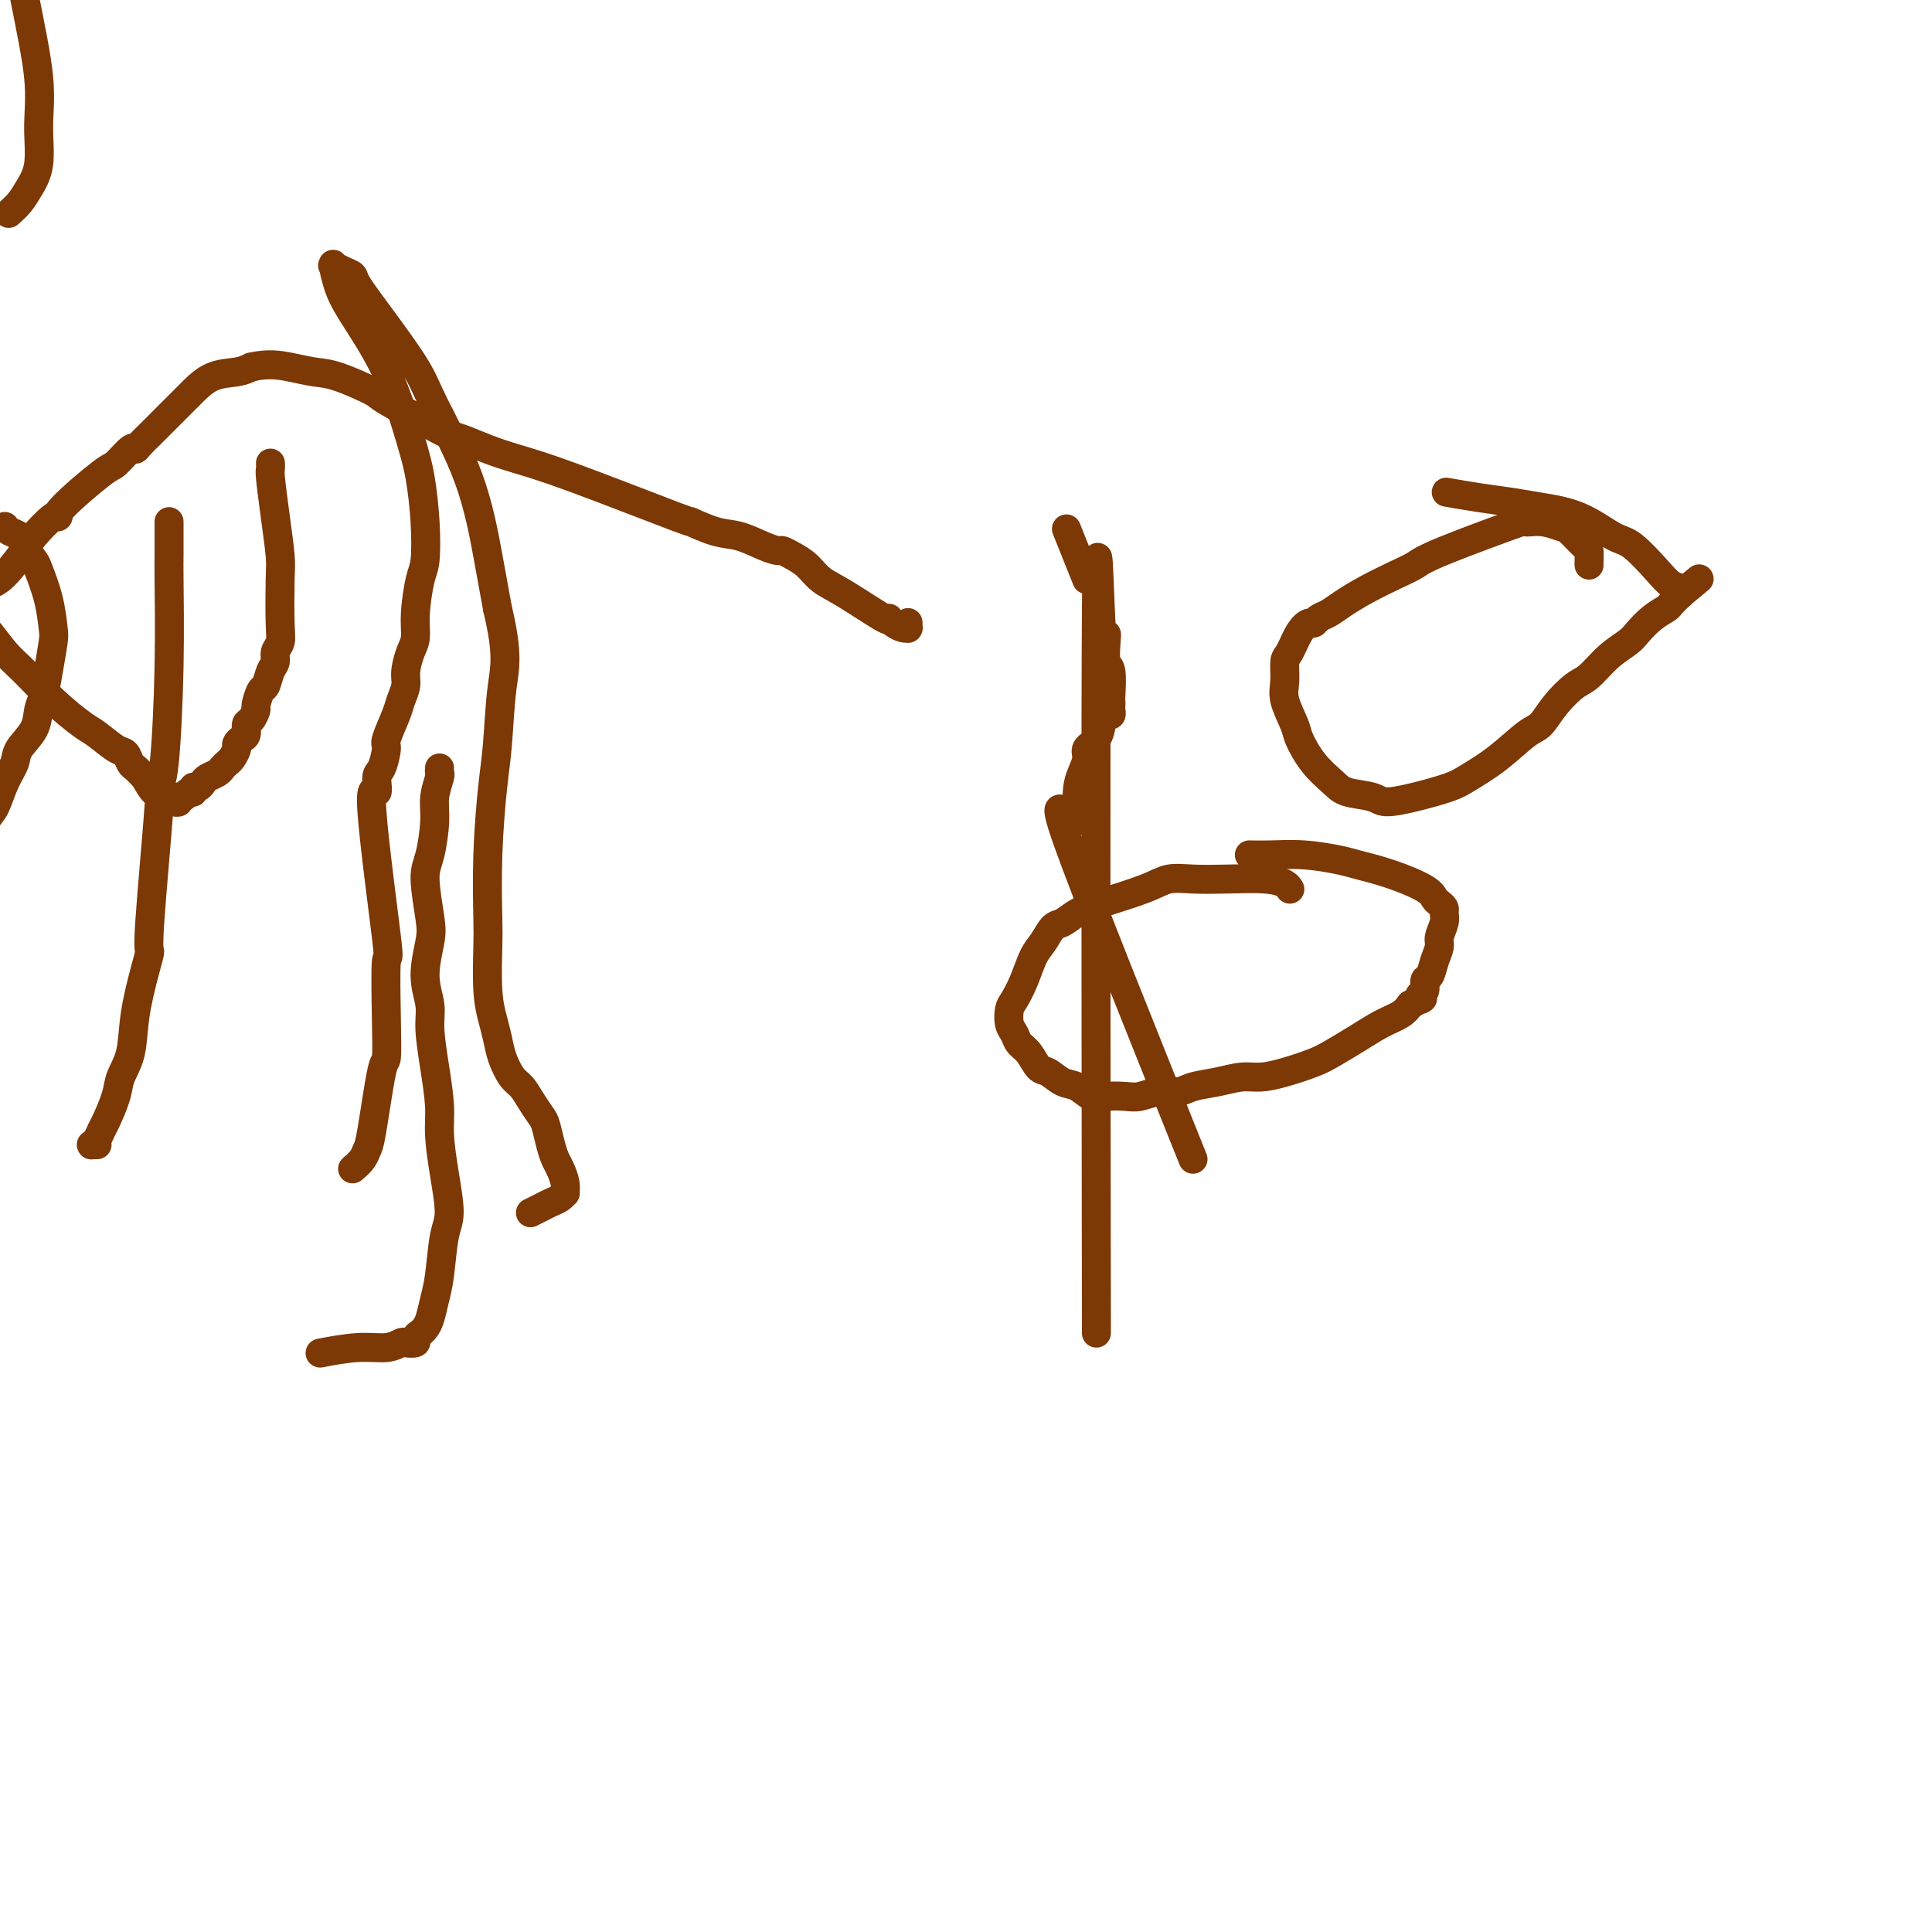 <svg viewBox='0 0 400 400' version='1.1' xmlns='http://www.w3.org/2000/svg' xmlns:xlink='http://www.w3.org/1999/xlink'><g fill='none' stroke='#7C3805' stroke-width='6' stroke-linecap='round' stroke-linejoin='round'><path d='M56,96c-0.006,-0.102 -0.012,-0.204 0,0c0.012,0.204 0.042,0.713 0,1c-0.042,0.287 -0.155,0.352 0,2c0.155,1.648 0.579,4.878 1,8c0.421,3.122 0.841,6.135 1,8c0.159,1.865 0.057,2.583 0,5c-0.057,2.417 -0.071,6.533 0,9c0.071,2.467 0.226,3.285 0,4c-0.226,0.715 -0.834,1.327 -1,2c-0.166,0.673 0.109,1.406 0,2c-0.109,0.594 -0.603,1.047 -1,2c-0.397,0.953 -0.698,2.406 -1,3c-0.302,0.594 -0.607,0.329 -1,1c-0.393,0.671 -0.875,2.278 -1,3c-0.125,0.722 0.107,0.561 0,1c-0.107,0.439 -0.555,1.480 -1,2c-0.445,0.520 -0.889,0.520 -1,1c-0.111,0.480 0.111,1.442 0,2c-0.111,0.558 -0.554,0.713 -1,1c-0.446,0.287 -0.893,0.707 -1,1c-0.107,0.293 0.127,0.460 0,1c-0.127,0.540 -0.615,1.454 -1,2c-0.385,0.546 -0.666,0.723 -1,1c-0.334,0.277 -0.719,0.653 -1,1c-0.281,0.347 -0.458,0.666 -1,1c-0.542,0.334 -1.451,0.682 -2,1c-0.549,0.318 -0.739,0.606 -1,1c-0.261,0.394 -0.595,0.894 -1,1c-0.405,0.106 -0.883,-0.183 -1,0c-0.117,0.183 0.127,0.837 0,1c-0.127,0.163 -0.627,-0.167 -1,0c-0.373,0.167 -0.621,0.829 -1,1c-0.379,0.171 -0.890,-0.150 -1,0c-0.110,0.150 0.181,0.772 0,1c-0.181,0.228 -0.832,0.062 -1,0c-0.168,-0.062 0.149,-0.020 0,0c-0.149,0.020 -0.764,0.018 -1,0c-0.236,-0.018 -0.094,-0.052 0,0c0.094,0.052 0.139,0.189 0,0c-0.139,-0.189 -0.460,-0.705 -1,-1c-0.540,-0.295 -1.297,-0.370 -2,-1c-0.703,-0.630 -1.351,-1.815 -2,-3'/><path d='M30,161c-1.177,-1.197 -1.621,-1.690 -2,-2c-0.379,-0.310 -0.693,-0.437 -1,-1c-0.307,-0.563 -0.607,-1.562 -1,-2c-0.393,-0.438 -0.877,-0.315 -2,-1c-1.123,-0.685 -2.883,-2.176 -4,-3c-1.117,-0.824 -1.590,-0.979 -3,-2c-1.410,-1.021 -3.757,-2.906 -6,-5c-2.243,-2.094 -4.380,-4.397 -6,-6c-1.620,-1.603 -2.721,-2.507 -4,-4c-1.279,-1.493 -2.736,-3.576 -4,-5c-1.264,-1.424 -2.334,-2.190 -3,-3c-0.666,-0.810 -0.926,-1.665 -1,-2c-0.074,-0.335 0.039,-0.149 0,0c-0.039,0.149 -0.229,0.261 0,0c0.229,-0.261 0.878,-0.896 1,-1c0.122,-0.104 -0.283,0.323 0,0c0.283,-0.323 1.253,-1.397 2,-2c0.747,-0.603 1.272,-0.737 2,-1c0.728,-0.263 1.660,-0.655 3,-2c1.340,-1.345 3.087,-3.643 4,-5c0.913,-1.357 0.990,-1.772 2,-3c1.010,-1.228 2.951,-3.268 4,-4c1.049,-0.732 1.206,-0.155 1,0c-0.206,0.155 -0.773,-0.112 1,-2c1.773,-1.888 5.888,-5.397 8,-7c2.112,-1.603 2.220,-1.299 3,-2c0.780,-0.701 2.232,-2.407 3,-3c0.768,-0.593 0.854,-0.075 1,0c0.146,0.075 0.354,-0.294 1,-1c0.646,-0.706 1.732,-1.747 2,-2c0.268,-0.253 -0.280,0.284 0,0c0.280,-0.284 1.388,-1.389 2,-2c0.612,-0.611 0.729,-0.729 1,-1c0.271,-0.271 0.696,-0.696 1,-1c0.304,-0.304 0.486,-0.487 1,-1c0.514,-0.513 1.359,-1.356 2,-2c0.641,-0.644 1.079,-1.090 2,-2c0.921,-0.910 2.325,-2.283 4,-3c1.675,-0.717 3.621,-0.776 5,-1c1.379,-0.224 2.189,-0.612 3,-1'/><path d='M52,76c3.417,-0.830 5.959,-0.405 8,0c2.041,0.405 3.583,0.791 5,1c1.417,0.209 2.711,0.241 5,1c2.289,0.759 5.573,2.244 7,3c1.427,0.756 0.996,0.783 3,2c2.004,1.217 6.444,3.624 9,5c2.556,1.376 3.227,1.721 4,2c0.773,0.279 1.646,0.493 3,1c1.354,0.507 3.188,1.307 5,2c1.812,0.693 3.600,1.279 6,2c2.400,0.721 5.410,1.579 12,4c6.590,2.421 16.759,6.407 21,8c4.241,1.593 2.555,0.795 3,1c0.445,0.205 3.022,1.413 5,2c1.978,0.587 3.358,0.552 5,1c1.642,0.448 3.545,1.379 5,2c1.455,0.621 2.461,0.933 3,1c0.539,0.067 0.611,-0.109 1,0c0.389,0.109 1.097,0.503 2,1c0.903,0.497 2.003,1.095 3,2c0.997,0.905 1.891,2.116 3,3c1.109,0.884 2.433,1.442 5,3c2.567,1.558 6.376,4.116 8,5c1.624,0.884 1.062,0.093 1,0c-0.062,-0.093 0.376,0.512 1,1c0.624,0.488 1.435,0.859 2,1c0.565,0.141 0.883,0.052 1,0c0.117,-0.052 0.031,-0.066 0,0c-0.031,0.066 -0.008,0.214 0,0c0.008,-0.214 0.002,-0.788 0,-1c-0.002,-0.212 -0.001,-0.060 0,0c0.001,0.060 0.000,0.030 0,0'/><path d='M2,44c-0.182,0.163 -0.365,0.325 0,0c0.365,-0.325 1.277,-1.138 2,-2c0.723,-0.862 1.258,-1.772 2,-3c0.742,-1.228 1.692,-2.775 2,-5c0.308,-2.225 -0.026,-5.129 0,-8c0.026,-2.871 0.413,-5.710 0,-10c-0.413,-4.290 -1.626,-10.031 -3,-17c-1.374,-6.969 -2.908,-15.167 -4,-20c-1.092,-4.833 -1.743,-6.302 -3,-10c-1.257,-3.698 -3.121,-9.626 -4,-13c-0.879,-3.374 -0.773,-4.193 -1,-5c-0.227,-0.807 -0.785,-1.601 -1,-2c-0.215,-0.399 -0.086,-0.401 0,-1c0.086,-0.599 0.128,-1.794 0,-3c-0.128,-1.206 -0.427,-2.424 -1,-4c-0.573,-1.576 -1.419,-3.511 -2,-6c-0.581,-2.489 -0.896,-5.531 -2,-9c-1.104,-3.469 -2.995,-7.365 -4,-10c-1.005,-2.635 -1.123,-4.010 -2,-7c-0.877,-2.990 -2.511,-7.597 -4,-12c-1.489,-4.403 -2.831,-8.604 -4,-11c-1.169,-2.396 -2.164,-2.989 -3,-5c-0.836,-2.011 -1.515,-5.441 -2,-7c-0.485,-1.559 -0.778,-1.248 -1,-2c-0.222,-0.752 -0.374,-2.568 -1,-4c-0.626,-1.432 -1.726,-2.482 -2,-3c-0.274,-0.518 0.278,-0.505 0,-1c-0.278,-0.495 -1.385,-1.497 -2,-2c-0.615,-0.503 -0.737,-0.505 -1,-1c-0.263,-0.495 -0.665,-1.483 -1,-2c-0.335,-0.517 -0.601,-0.563 -1,-1c-0.399,-0.437 -0.929,-1.265 -1,-2c-0.071,-0.735 0.317,-1.378 0,-2c-0.317,-0.622 -1.339,-1.224 -2,-2c-0.661,-0.776 -0.962,-1.724 -1,-2c-0.038,-0.276 0.186,0.122 0,0c-0.186,-0.122 -0.781,-0.764 -1,-1c-0.219,-0.236 -0.063,-0.068 0,0c0.063,0.068 0.031,0.034 0,0'/><path d='M35,108c0.000,0.592 0.001,1.185 0,1c-0.001,-0.185 -0.003,-1.146 0,0c0.003,1.146 0.011,4.401 0,6c-0.011,1.599 -0.039,1.544 0,5c0.039,3.456 0.146,10.423 0,18c-0.146,7.577 -0.546,15.765 -1,20c-0.454,4.235 -0.961,4.516 -1,4c-0.039,-0.516 0.389,-1.828 0,4c-0.389,5.828 -1.595,18.795 -2,25c-0.405,6.205 -0.011,5.647 0,6c0.011,0.353 -0.363,1.618 -1,4c-0.637,2.382 -1.536,5.881 -2,9c-0.464,3.119 -0.491,5.857 -1,8c-0.509,2.143 -1.498,3.691 -2,5c-0.502,1.309 -0.517,2.379 -1,4c-0.483,1.621 -1.436,3.793 -2,5c-0.564,1.207 -0.740,1.448 -1,2c-0.260,0.552 -0.606,1.416 -1,2c-0.394,0.584 -0.838,0.889 -1,1c-0.162,0.111 -0.043,0.030 0,0c0.043,-0.030 0.011,-0.008 0,0c-0.011,0.008 0.001,0.002 0,0c-0.001,-0.002 -0.014,-0.001 0,0c0.014,0.001 0.056,0.000 0,0c-0.056,-0.000 -0.211,-0.000 0,0c0.211,0.000 0.788,0.000 1,0c0.212,-0.000 0.061,-0.000 0,0c-0.061,0.000 -0.030,0.000 0,0'/><path d='M73,242c0.748,-0.646 1.497,-1.293 2,-2c0.503,-0.707 0.762,-1.475 1,-2c0.238,-0.525 0.455,-0.807 1,-4c0.545,-3.193 1.417,-9.297 2,-12c0.583,-2.703 0.876,-2.006 1,-3c0.124,-0.994 0.079,-3.678 0,-8c-0.079,-4.322 -0.194,-10.283 0,-12c0.194,-1.717 0.696,0.808 0,-5c-0.696,-5.808 -2.589,-19.949 -3,-26c-0.411,-6.051 0.658,-4.013 1,-4c0.342,0.013 -0.045,-1.999 0,-3c0.045,-1.001 0.523,-0.991 1,-2c0.477,-1.009 0.955,-3.036 1,-4c0.045,-0.964 -0.342,-0.865 0,-2c0.342,-1.135 1.415,-3.504 2,-5c0.585,-1.496 0.683,-2.118 1,-3c0.317,-0.882 0.855,-2.025 1,-3c0.145,-0.975 -0.102,-1.784 0,-3c0.102,-1.216 0.553,-2.839 1,-4c0.447,-1.161 0.891,-1.861 1,-3c0.109,-1.139 -0.117,-2.719 0,-5c0.117,-2.281 0.577,-5.264 1,-7c0.423,-1.736 0.808,-2.227 1,-4c0.192,-1.773 0.189,-4.830 0,-8c-0.189,-3.170 -0.565,-6.454 -1,-9c-0.435,-2.546 -0.929,-4.354 -2,-8c-1.071,-3.646 -2.717,-9.131 -5,-14c-2.283,-4.869 -5.202,-9.123 -7,-12c-1.798,-2.877 -2.476,-4.375 -3,-6c-0.524,-1.625 -0.893,-3.375 -1,-4c-0.107,-0.625 0.049,-0.126 0,0c-0.049,0.126 -0.302,-0.120 0,0c0.302,0.120 1.159,0.607 2,1c0.841,0.393 1.667,0.691 2,1c0.333,0.309 0.175,0.630 1,2c0.825,1.370 2.633,3.791 5,7c2.367,3.209 5.292,7.208 7,10c1.708,2.792 2.200,4.377 4,8c1.800,3.623 4.908,9.283 7,15c2.092,5.717 3.169,11.491 4,16c0.831,4.509 1.415,7.755 2,11'/><path d='M103,126c2.286,9.492 1.502,12.223 1,16c-0.502,3.777 -0.723,8.599 -1,12c-0.277,3.401 -0.611,5.381 -1,9c-0.389,3.619 -0.833,8.876 -1,14c-0.167,5.124 -0.056,10.113 0,13c0.056,2.887 0.056,3.671 0,6c-0.056,2.329 -0.167,6.203 0,9c0.167,2.797 0.611,4.516 1,6c0.389,1.484 0.723,2.732 1,4c0.277,1.268 0.498,2.556 1,4c0.502,1.444 1.286,3.042 2,4c0.714,0.958 1.357,1.274 2,2c0.643,0.726 1.286,1.861 2,3c0.714,1.139 1.501,2.282 2,3c0.499,0.718 0.712,1.011 1,2c0.288,0.989 0.651,2.675 1,4c0.349,1.325 0.682,2.287 1,3c0.318,0.713 0.619,1.175 1,2c0.381,0.825 0.842,2.014 1,3c0.158,0.986 0.012,1.770 0,2c-0.012,0.230 0.108,-0.092 0,0c-0.108,0.092 -0.446,0.599 -1,1c-0.554,0.401 -1.324,0.695 -2,1c-0.676,0.305 -1.259,0.621 -2,1c-0.741,0.379 -1.640,0.823 -2,1c-0.360,0.177 -0.180,0.089 0,0'/><path d='M267,184c0.044,0.083 0.088,0.166 0,0c-0.088,-0.166 -0.309,-0.582 -1,-1c-0.691,-0.418 -1.853,-0.839 -4,-1c-2.147,-0.161 -5.281,-0.061 -8,0c-2.719,0.061 -5.025,0.085 -7,0c-1.975,-0.085 -3.621,-0.278 -5,0c-1.379,0.278 -2.491,1.028 -5,2c-2.509,0.972 -6.415,2.165 -9,3c-2.585,0.835 -3.847,1.313 -5,2c-1.153,0.687 -2.195,1.583 -3,2c-0.805,0.417 -1.371,0.356 -2,1c-0.629,0.644 -1.321,1.992 -2,3c-0.679,1.008 -1.346,1.677 -2,3c-0.654,1.323 -1.296,3.299 -2,5c-0.704,1.701 -1.468,3.128 -2,4c-0.532,0.872 -0.830,1.191 -1,2c-0.170,0.809 -0.211,2.108 0,3c0.211,0.892 0.675,1.375 1,2c0.325,0.625 0.513,1.390 1,2c0.487,0.610 1.274,1.065 2,2c0.726,0.935 1.391,2.349 2,3c0.609,0.651 1.162,0.539 2,1c0.838,0.461 1.961,1.496 3,2c1.039,0.504 1.996,0.476 3,1c1.004,0.524 2.056,1.601 3,2c0.944,0.399 1.779,0.122 3,0c1.221,-0.122 2.828,-0.088 4,0c1.172,0.088 1.908,0.231 3,0c1.092,-0.231 2.539,-0.836 4,-1c1.461,-0.164 2.935,0.114 4,0c1.065,-0.114 1.721,-0.621 3,-1c1.279,-0.379 3.182,-0.629 5,-1c1.818,-0.371 3.552,-0.861 5,-1c1.448,-0.139 2.609,0.073 4,0c1.391,-0.073 3.011,-0.432 5,-1c1.989,-0.568 4.346,-1.345 6,-2c1.654,-0.655 2.603,-1.186 4,-2c1.397,-0.814 3.240,-1.909 5,-3c1.760,-1.091 3.435,-2.178 5,-3c1.565,-0.822 3.018,-1.378 4,-2c0.982,-0.622 1.491,-1.311 2,-2'/><path d='M292,208c3.564,-2.030 2.475,-1.106 2,-1c-0.475,0.106 -0.335,-0.607 0,-1c0.335,-0.393 0.864,-0.465 1,-1c0.136,-0.535 -0.122,-1.532 0,-2c0.122,-0.468 0.625,-0.408 1,-1c0.375,-0.592 0.622,-1.836 1,-3c0.378,-1.164 0.887,-2.248 1,-3c0.113,-0.752 -0.169,-1.171 0,-2c0.169,-0.829 0.788,-2.067 1,-3c0.212,-0.933 0.016,-1.561 0,-2c-0.016,-0.439 0.147,-0.687 0,-1c-0.147,-0.313 -0.606,-0.689 -1,-1c-0.394,-0.311 -0.724,-0.555 -1,-1c-0.276,-0.445 -0.497,-1.090 -2,-2c-1.503,-0.910 -4.288,-2.086 -7,-3c-2.712,-0.914 -5.351,-1.565 -7,-2c-1.649,-0.435 -2.309,-0.652 -4,-1c-1.691,-0.348 -4.412,-0.825 -7,-1c-2.588,-0.175 -5.043,-0.047 -7,0c-1.957,0.047 -3.416,0.013 -4,0c-0.584,-0.013 -0.292,-0.007 0,0'/><path d='M329,117c-0.009,-0.204 -0.017,-0.407 0,-1c0.017,-0.593 0.060,-1.575 0,-2c-0.060,-0.425 -0.223,-0.295 -1,-1c-0.777,-0.705 -2.169,-2.247 -3,-3c-0.831,-0.753 -1.101,-0.718 -2,-1c-0.899,-0.282 -2.428,-0.882 -4,-1c-1.572,-0.118 -3.188,0.247 -3,0c0.188,-0.247 2.179,-1.105 -1,0c-3.179,1.105 -11.530,4.172 -16,6c-4.470,1.828 -5.060,2.416 -6,3c-0.940,0.584 -2.230,1.164 -4,2c-1.770,0.836 -4.018,1.927 -6,3c-1.982,1.073 -3.696,2.129 -5,3c-1.304,0.871 -2.198,1.558 -3,2c-0.802,0.442 -1.514,0.640 -2,1c-0.486,0.360 -0.747,0.882 -1,1c-0.253,0.118 -0.498,-0.166 -1,0c-0.502,0.166 -1.261,0.783 -2,2c-0.739,1.217 -1.459,3.033 -2,4c-0.541,0.967 -0.904,1.086 -1,2c-0.096,0.914 0.073,2.624 0,4c-0.073,1.376 -0.388,2.417 0,4c0.388,1.583 1.480,3.709 2,5c0.520,1.291 0.468,1.746 1,3c0.532,1.254 1.648,3.307 3,5c1.352,1.693 2.939,3.026 4,4c1.061,0.974 1.597,1.589 3,2c1.403,0.411 3.675,0.617 5,1c1.325,0.383 1.703,0.944 3,1c1.297,0.056 3.513,-0.391 6,-1c2.487,-0.609 5.246,-1.379 7,-2c1.754,-0.621 2.502,-1.092 4,-2c1.498,-0.908 3.745,-2.254 6,-4c2.255,-1.746 4.518,-3.894 6,-5c1.482,-1.106 2.184,-1.170 3,-2c0.816,-0.830 1.745,-2.425 3,-4c1.255,-1.575 2.835,-3.131 4,-4c1.165,-0.869 1.914,-1.051 3,-2c1.086,-0.949 2.508,-2.664 4,-4c1.492,-1.336 3.053,-2.294 4,-3c0.947,-0.706 1.279,-1.162 2,-2c0.721,-0.838 1.833,-2.060 3,-3c1.167,-0.940 2.391,-1.599 3,-2c0.609,-0.401 0.603,-0.543 1,-1c0.397,-0.457 1.199,-1.228 2,-2'/><path d='M348,123c7.424,-6.184 1.984,-1.645 0,0c-1.984,1.645 -0.510,0.396 0,0c0.510,-0.396 0.058,0.062 0,0c-0.058,-0.062 0.280,-0.644 0,-1c-0.280,-0.356 -1.177,-0.487 -2,-1c-0.823,-0.513 -1.573,-1.408 -3,-3c-1.427,-1.592 -3.530,-3.880 -5,-5c-1.470,-1.120 -2.305,-1.074 -4,-2c-1.695,-0.926 -4.248,-2.826 -7,-4c-2.752,-1.174 -5.701,-1.621 -8,-2c-2.299,-0.379 -3.946,-0.689 -6,-1c-2.054,-0.311 -4.515,-0.622 -7,-1c-2.485,-0.378 -4.996,-0.822 -6,-1c-1.004,-0.178 -0.502,-0.089 0,0'/><path d='M91,159c-0.032,0.404 -0.064,0.807 0,1c0.064,0.193 0.223,0.175 0,1c-0.223,0.825 -0.827,2.493 -1,4c-0.173,1.507 0.084,2.854 0,5c-0.084,2.146 -0.511,5.090 -1,7c-0.489,1.910 -1.041,2.786 -1,5c0.041,2.214 0.676,5.765 1,8c0.324,2.235 0.338,3.154 0,5c-0.338,1.846 -1.029,4.618 -1,7c0.029,2.382 0.778,4.374 1,6c0.222,1.626 -0.081,2.886 0,5c0.081,2.114 0.548,5.083 1,8c0.452,2.917 0.889,5.781 1,8c0.111,2.219 -0.103,3.794 0,6c0.103,2.206 0.522,5.044 1,8c0.478,2.956 1.015,6.031 1,8c-0.015,1.969 -0.581,2.832 -1,5c-0.419,2.168 -0.689,5.642 -1,8c-0.311,2.358 -0.662,3.601 -1,5c-0.338,1.399 -0.663,2.953 -1,4c-0.337,1.047 -0.686,1.587 -1,2c-0.314,0.413 -0.594,0.698 -1,1c-0.406,0.302 -0.939,0.621 -1,1c-0.061,0.379 0.350,0.819 0,1c-0.350,0.181 -1.461,0.105 -2,0c-0.539,-0.105 -0.506,-0.238 -1,0c-0.494,0.238 -1.514,0.847 -3,1c-1.486,0.153 -3.439,-0.151 -6,0c-2.561,0.151 -5.732,0.757 -7,1c-1.268,0.243 -0.634,0.121 0,0'/><path d='M221,110c-0.178,-0.444 -0.356,-0.889 0,0c0.356,0.889 1.244,3.111 2,5c0.756,1.889 1.378,3.444 2,5'/><path d='M227,276c-0.083,-63.790 -0.167,-127.579 0,-150c0.167,-22.421 0.584,-3.473 1,4c0.416,7.473 0.829,3.470 1,2c0.171,-1.470 0.098,-0.409 0,1c-0.098,1.409 -0.222,3.165 0,4c0.222,0.835 0.791,0.748 1,2c0.209,1.252 0.057,3.842 0,5c-0.057,1.158 -0.018,0.884 0,1c0.018,0.116 0.015,0.623 0,1c-0.015,0.377 -0.042,0.624 0,1c0.042,0.376 0.153,0.881 0,1c-0.153,0.119 -0.571,-0.148 -1,0c-0.429,0.148 -0.871,0.710 -1,1c-0.129,0.290 0.054,0.306 0,1c-0.054,0.694 -0.344,2.064 -1,3c-0.656,0.936 -1.676,1.438 -2,2c-0.324,0.562 0.048,1.185 0,2c-0.048,0.815 -0.516,1.823 -1,3c-0.484,1.177 -0.986,2.522 -1,5c-0.014,2.478 0.458,6.090 -1,5c-1.458,-1.090 -4.845,-6.883 -1,4c3.845,10.883 14.923,38.441 26,66'/><path d='M1,109c0.211,0.347 0.423,0.695 1,1c0.577,0.305 1.520,0.568 2,1c0.480,0.432 0.496,1.033 1,2c0.504,0.967 1.495,2.300 2,3c0.505,0.700 0.525,0.766 1,2c0.475,1.234 1.407,3.636 2,6c0.593,2.364 0.849,4.690 1,6c0.151,1.310 0.197,1.602 0,3c-0.197,1.398 -0.638,3.900 -1,6c-0.362,2.100 -0.645,3.797 -1,5c-0.355,1.203 -0.780,1.912 -1,3c-0.220,1.088 -0.233,2.554 -1,4c-0.767,1.446 -2.287,2.873 -3,4c-0.713,1.127 -0.617,1.953 -1,3c-0.383,1.047 -1.243,2.315 -2,4c-0.757,1.685 -1.410,3.787 -2,5c-0.590,1.213 -1.118,1.535 -2,3c-0.882,1.465 -2.120,4.071 -3,6c-0.880,1.929 -1.402,3.179 -2,5c-0.598,1.821 -1.272,4.212 -2,6c-0.728,1.788 -1.508,2.974 -2,5c-0.492,2.026 -0.694,4.891 -1,7c-0.306,2.109 -0.715,3.463 -1,5c-0.285,1.537 -0.446,3.259 -1,5c-0.554,1.741 -1.499,3.501 -2,5c-0.501,1.499 -0.557,2.736 -1,4c-0.443,1.264 -1.275,2.556 -2,4c-0.725,1.444 -1.345,3.041 -2,4c-0.655,0.959 -1.346,1.279 -2,2c-0.654,0.721 -1.270,1.842 -2,3c-0.730,1.158 -1.575,2.353 -2,3c-0.425,0.647 -0.429,0.748 -1,1c-0.571,0.252 -1.708,0.656 -2,1c-0.292,0.344 0.262,0.628 0,1c-0.262,0.372 -1.340,0.831 -2,1c-0.660,0.169 -0.903,0.048 -1,0c-0.097,-0.048 -0.049,-0.024 0,0'/></g>
</svg>